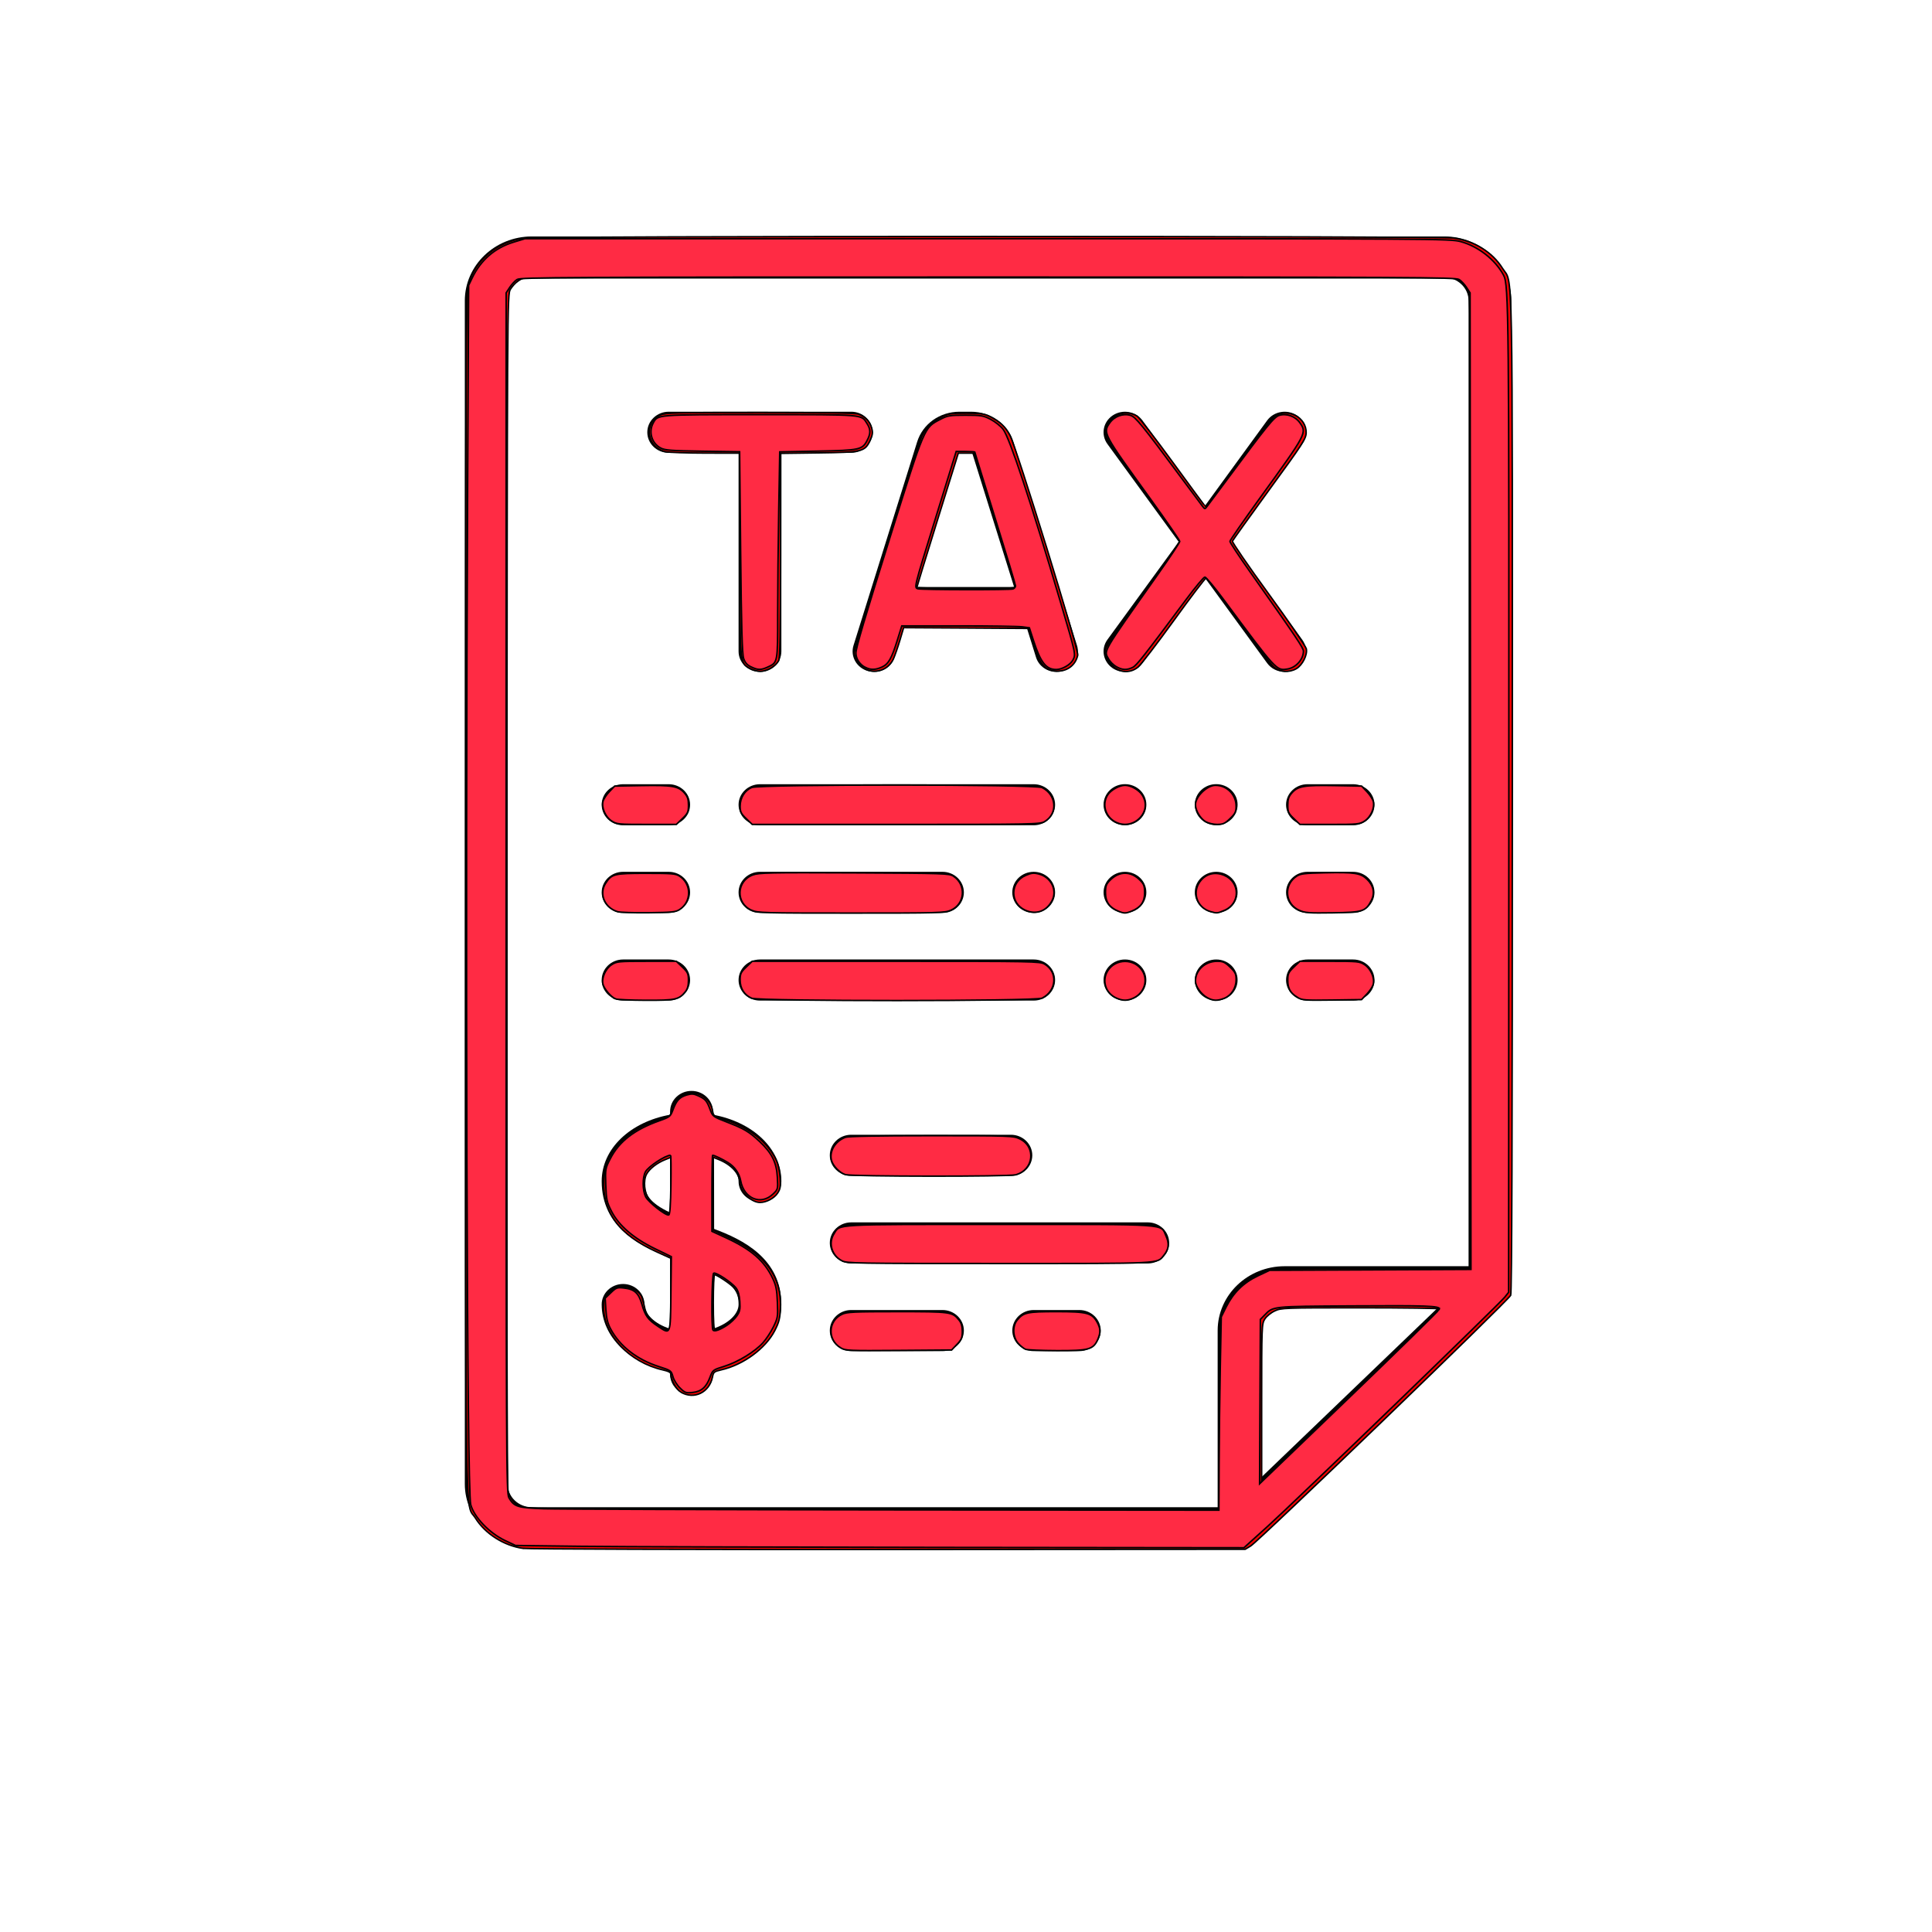<?xml version="1.0" encoding="UTF-8" standalone="no"?>
<svg
   width="113px"
   height="113px"
   viewBox="0 0 113 113"
   version="1.1"
   id="svg7312"
   sodipodi:docname="fiscalite.svg"
   inkscape:version="1.1.1 (3bf5ae0d25, 2021-09-20)"
   xmlns:inkscape="http://www.inkscape.org/namespaces/inkscape"
   xmlns:sodipodi="http://sodipodi.sourceforge.net/DTD/sodipodi-0.dtd"
   xmlns="http://www.w3.org/2000/svg"
   xmlns:svg="http://www.w3.org/2000/svg">
  <defs
     id="defs7316" />
  <sodipodi:namedview
     id="namedview7314"
     pagecolor="#ffffff"
     bordercolor="#666666"
     borderopacity="1.0"
     inkscape:pageshadow="2"
     inkscape:pageopacity="0.0"
     inkscape:pagecheckerboard="0"
     showgrid="false"
     inkscape:zoom="7.7256637"
     inkscape:cx="56.5"
     inkscape:cy="56.5"
     inkscape:window-width="2560"
     inkscape:window-height="1417"
     inkscape:window-x="-8"
     inkscape:window-y="-8"
     inkscape:window-maximized="1"
     inkscape:current-layer="svg7312" />
  <g
     id="surface1"
     transform="matrix(0.707,0,0,0.679,17.846,13.83)">
    <path
       style="fill:#000000;fill-opacity:1;fill-rule:nonzero;stroke:none"
       d="M 94.246,0 H 18.754 C 15.699,0 13.211,2.488 13.211,5.543 V 107.457 c 0,3.055 2.488,5.543 5.543,5.543 h 58.508 c 0.469,0 0.918,-0.188 1.25,-0.52 L 99.27,91.723 c 0.332,-0.332 0.52,-0.781 0.52,-1.25 V 5.543 C 99.789,2.488 97.301,0 94.246,0 Z M 79.027,106.961 V 94.246 c 0,-1.105 0.902,-2.008 2.008,-2.008 H 93.75 Z M 96.25,88.703 H 81.035 c -3.059,0 -5.543,2.484 -5.543,5.543 V 109.461 H 18.754 c -1.105,0 -2.004,-0.898 -2.004,-2.004 V 5.543 c 0,-1.105 0.898,-2.004 2.004,-2.004 h 75.492 c 1.105,0 2.004,0.898 2.004,2.004 z m 0,0"
       id="path7251" />
    <path
       style="fill:#000000;fill-opacity:1;fill-rule:nonzero;stroke:none"
       d="M 45.176,15.098 H 30.078 c -0.977,0 -1.77,0.793 -1.77,1.77 0,0.977 0.793,1.77 1.77,1.77 h 5.781 v 17.102 c 0,0.98 0.789,1.77 1.77,1.77 0.977,0 1.77,-0.789 1.77,-1.77 V 18.637 h 5.777 c 0.977,0 1.77,-0.793 1.77,-1.77 0,-0.977 -0.793,-1.77 -1.77,-1.77 z m 0,0"
       id="path7253" />
    <path
       style="fill:#000000;fill-opacity:1;fill-rule:nonzero;stroke:none"
       d="M 63.855,35.23 58.598,17.703 c -0.469,-1.559 -1.875,-2.605 -3.504,-2.605 h -0.965 c -1.625,0 -3.035,1.047 -3.5,2.605 l -5.262,17.527 c -0.281,0.938 0.25,1.922 1.188,2.203 0.938,0.281 1.922,-0.25 2.203,-1.184 l 0.754,-2.516 H 59.711 L 60.465,36.25 c 0.23,0.766 0.934,1.262 1.695,1.262 0.168,0 0.34,-0.027 0.512,-0.078 0.934,-0.281 1.465,-1.266 1.184,-2.203 z M 50.574,30.195 54.016,18.719 c 0.016,-0.047 0.062,-0.082 0.113,-0.082 h 0.965 c 0.055,0 0.102,0.035 0.113,0.082 l 3.445,11.477 z m 0,0"
       id="path7255" />
    <path
       style="fill:#000000;fill-opacity:1;fill-rule:nonzero;stroke:none"
       d="m 82.484,34.727 -5.895,-8.422 5.895,-8.422 c 0.559,-0.801 0.363,-1.906 -0.434,-2.465 -0.801,-0.559 -1.906,-0.367 -2.465,0.434 l -5.156,7.367 -5.156,-7.367 c -0.562,-0.801 -1.664,-0.992 -2.465,-0.434 -0.801,0.559 -0.996,1.664 -0.434,2.465 l 5.895,8.422 -5.895,8.422 c -0.562,0.801 -0.367,1.902 0.434,2.465 0.309,0.215 0.664,0.316 1.012,0.316 0.559,0 1.109,-0.262 1.453,-0.754 l 5.156,-7.363 5.156,7.363 c 0.344,0.492 0.891,0.754 1.449,0.754 0.352,0 0.707,-0.102 1.016,-0.316 0.797,-0.562 0.992,-1.664 0.434,-2.465 z m 0,0"
       id="path7257" />
    <path
       style="fill:#000000;fill-opacity:1;fill-rule:nonzero;stroke:none"
       d="m 30.078,47.184 h -3.773 c -0.977,0 -1.77,0.789 -1.77,1.766 0,0.98 0.793,1.77 1.77,1.77 h 3.773 c 0.977,0 1.77,-0.789 1.77,-1.77 0,-0.977 -0.793,-1.766 -1.77,-1.766 z m 0,0"
       id="path7259" />
    <path
       style="fill:#000000;fill-opacity:1;fill-rule:nonzero;stroke:none"
       d="m 30.078,54.73 h -3.773 c -0.977,0 -1.77,0.793 -1.77,1.77 0,0.977 0.793,1.77 1.77,1.77 h 3.773 c 0.977,0 1.77,-0.793 1.77,-1.77 0,-0.977 -0.793,-1.77 -1.77,-1.77 z m 0,0"
       id="path7261" />
    <path
       style="fill:#000000;fill-opacity:1;fill-rule:nonzero;stroke:none"
       d="m 30.078,62.281 h -3.773 c -0.977,0 -1.77,0.789 -1.77,1.77 0,0.977 0.793,1.77 1.77,1.77 h 3.773 c 0.977,0 1.77,-0.793 1.77,-1.77 0,-0.98 -0.793,-1.77 -1.77,-1.77 z m 0,0"
       id="path7263" />
    <path
       style="fill:#000000;fill-opacity:1;fill-rule:nonzero;stroke:none"
       d="m 86.695,47.184 h -3.773 c -0.977,0 -1.77,0.789 -1.77,1.766 0,0.98 0.793,1.77 1.77,1.77 h 3.773 c 0.977,0 1.77,-0.789 1.77,-1.77 0,-0.977 -0.793,-1.766 -1.77,-1.766 z m 0,0"
       id="path7265" />
    <path
       style="fill:#000000;fill-opacity:1;fill-rule:nonzero;stroke:none"
       d="m 86.695,54.73 h -3.773 c -0.977,0 -1.77,0.793 -1.77,1.77 0,0.977 0.793,1.77 1.77,1.77 h 3.773 c 0.977,0 1.77,-0.793 1.77,-1.77 0,-0.977 -0.793,-1.77 -1.77,-1.77 z m 0,0"
       id="path7267" />
    <path
       style="fill:#000000;fill-opacity:1;fill-rule:nonzero;stroke:none"
       d="m 86.695,62.281 h -3.773 c -0.977,0 -1.77,0.789 -1.77,1.77 0,0.977 0.793,1.77 1.77,1.77 h 3.773 c 0.977,0 1.77,-0.793 1.77,-1.77 0,-0.98 -0.793,-1.77 -1.77,-1.77 z m 0,0"
       id="path7269" />
    <path
       style="fill:#000000;fill-opacity:1;fill-rule:nonzero;stroke:none"
       d="M 60.273,47.184 H 37.629 c -0.977,0 -1.77,0.789 -1.77,1.766 0,0.98 0.789,1.77 1.77,1.77 h 22.645 c 0.977,0 1.77,-0.789 1.77,-1.77 0,-0.977 -0.793,-1.766 -1.77,-1.766 z m 0,0"
       id="path7271" />
    <path
       style="fill:#000000;fill-opacity:1;fill-rule:nonzero;stroke:none"
       d="M 52.727,54.73 H 37.629 c -0.977,0 -1.77,0.793 -1.77,1.77 0,0.977 0.789,1.77 1.77,1.77 h 15.098 c 0.977,0 1.77,-0.793 1.77,-1.77 0,-0.977 -0.793,-1.77 -1.77,-1.77 z m 0,0"
       id="path7273" />
    <path
       style="fill:#000000;fill-opacity:1;fill-rule:nonzero;stroke:none"
       d="M 60.273,62.281 H 37.629 c -0.977,0 -1.77,0.789 -1.77,1.77 0,0.977 0.789,1.77 1.77,1.77 h 22.645 c 0.977,0 1.77,-0.793 1.77,-1.77 0,-0.98 -0.793,-1.77 -1.77,-1.77 z m 0,0"
       id="path7275" />
    <path
       style="fill:#000000;fill-opacity:1;fill-rule:nonzero;stroke:none"
       d="m 33.734,85.453 v -6.148 c 1.305,0.426 2.125,1.285 2.125,2.082 0,0.98 0.789,1.77 1.77,1.77 0.977,0 1.77,-0.789 1.77,-1.77 0,-2.82 -2.379,-5.117 -5.664,-5.734 v -0.281 c 0,-0.977 -0.793,-1.77 -1.77,-1.77 -0.977,0 -1.77,0.793 -1.77,1.77 v 0.281 c -3.285,0.617 -5.66,2.914 -5.66,5.734 0,3.945 3.148,5.602 5.66,6.555 v 6.148 c -1.301,-0.426 -2.121,-1.289 -2.121,-2.086 0,-0.977 -0.793,-1.77 -1.77,-1.77 -0.977,0 -1.77,0.793 -1.77,1.77 0,2.82 2.375,5.121 5.66,5.734 v 0.281 c 0,0.977 0.793,1.77 1.77,1.77 0.977,0 1.77,-0.793 1.77,-1.77 v -0.281 c 3.285,-0.613 5.664,-2.914 5.664,-5.734 0,-3.941 -3.148,-5.598 -5.664,-6.551 z m -3.539,-1.371 c -1.762,-0.867 -2.121,-1.621 -2.121,-2.695 0,-0.797 0.816,-1.656 2.121,-2.082 z m 3.539,10.008 V 89.312 c 1.766,0.863 2.125,1.617 2.125,2.691 0,0.797 -0.82,1.656 -2.125,2.086 z m 0,0"
       id="path7277" />
    <path
       style="fill:#000000;fill-opacity:1;fill-rule:nonzero;stroke:none"
       d="M 58.387,77.379 H 45.176 c -0.977,0 -1.77,0.793 -1.77,1.77 0,0.977 0.793,1.77 1.77,1.77 h 13.211 c 0.977,0 1.77,-0.793 1.77,-1.77 0,-0.977 -0.793,-1.77 -1.77,-1.77 z m 0,0"
       id="path7279" />
    <path
       style="fill:#000000;fill-opacity:1;fill-rule:nonzero;stroke:none"
       d="m 52.727,92.477 h -7.551 c -0.977,0 -1.77,0.793 -1.77,1.77 0,0.977 0.793,1.77 1.77,1.77 h 7.551 c 0.977,0 1.77,-0.793 1.77,-1.77 0,-0.977 -0.793,-1.77 -1.77,-1.77 z m 0,0"
       id="path7281" />
    <path
       style="fill:#000000;fill-opacity:1;fill-rule:nonzero;stroke:none"
       d="m 64.051,92.477 h -3.777 c -0.977,0 -1.77,0.793 -1.77,1.77 0,0.977 0.793,1.77 1.77,1.77 h 3.777 c 0.977,0 1.77,-0.793 1.77,-1.77 -0.004,-0.977 -0.793,-1.77 -1.77,-1.77 z m 0,0"
       id="path7283" />
    <path
       style="fill:#000000;fill-opacity:1;fill-rule:nonzero;stroke:none"
       d="M 69.711,84.926 H 45.176 c -0.977,0 -1.77,0.793 -1.77,1.77 0,0.977 0.793,1.77 1.77,1.77 h 24.535 c 0.977,0 1.77,-0.793 1.77,-1.77 0,-0.977 -0.793,-1.77 -1.77,-1.77 z m 0,0"
       id="path7285" />
    <path
       style="fill:#000000;fill-opacity:1;fill-rule:nonzero;stroke:none"
       d="m 62.043,56.5 c 0,0.977 -0.793,1.77 -1.77,1.77 -0.977,0 -1.77,-0.793 -1.77,-1.77 0,-0.977 0.793,-1.77 1.77,-1.77 0.977,0 1.77,0.793 1.77,1.77 z m 0,0"
       id="path7287" />
    <path
       style="fill:#000000;fill-opacity:1;fill-rule:nonzero;stroke:none"
       d="m 69.594,56.5 c 0,0.977 -0.793,1.77 -1.77,1.77 -0.977,0 -1.77,-0.793 -1.77,-1.77 0,-0.977 0.793,-1.77 1.77,-1.77 0.977,0 1.77,0.793 1.77,1.77 z m 0,0"
       id="path7289" />
    <path
       style="fill:#000000;fill-opacity:1;fill-rule:nonzero;stroke:none"
       d="m 77.141,56.5 c 0,0.977 -0.789,1.77 -1.77,1.77 -0.977,0 -1.77,-0.793 -1.77,-1.77 0,-0.977 0.793,-1.77 1.77,-1.77 0.98,0 1.77,0.793 1.77,1.77 z m 0,0"
       id="path7291" />
    <path
       style="fill:#000000;fill-opacity:1;fill-rule:nonzero;stroke:none"
       d="m 69.594,48.949 c 0,0.98 -0.793,1.77 -1.77,1.77 -0.977,0 -1.77,-0.789 -1.77,-1.77 0,-0.977 0.793,-1.77 1.77,-1.77 0.977,0 1.77,0.793 1.77,1.77 z m 0,0"
       id="path7293" />
    <path
       style="fill:#000000;fill-opacity:1;fill-rule:nonzero;stroke:none"
       d="m 77.141,48.949 c 0,0.98 -0.789,1.77 -1.77,1.77 -0.977,0 -1.77,-0.789 -1.77,-1.77 0,-0.977 0.793,-1.77 1.77,-1.77 0.98,0 1.77,0.793 1.77,1.77 z m 0,0"
       id="path7295" />
    <path
       style="fill:#000000;fill-opacity:1;fill-rule:nonzero;stroke:none"
       d="m 69.594,64.051 c 0,0.977 -0.793,1.77 -1.77,1.77 -0.977,0 -1.77,-0.793 -1.77,-1.77 0,-0.98 0.793,-1.77 1.77,-1.77 0.977,0 1.77,0.789 1.77,1.77 z m 0,0"
       id="path7297" />
    <path
       style="fill:#000000;fill-opacity:1;fill-rule:nonzero;stroke:none"
       d="m 77.141,64.051 c 0,0.977 -0.789,1.77 -1.77,1.77 -0.977,0 -1.77,-0.793 -1.77,-1.77 0,-0.98 0.793,-1.77 1.77,-1.77 0.98,0 1.77,0.789 1.77,1.77 z m 0,0"
       id="path7299" />
    <path
       style="fill:#ff0000;fill-opacity:1;fill-rule:nonzero;stroke:#000000;stroke-width:0.586;stroke-linecap:butt;stroke-linejoin:miter;stroke-miterlimit:4;stroke-opacity:1"
       d="M 81.575,511.345 C 74.442,510.301 67.434,505.664 63.805,499.611 59.788,492.903 60.106,513.929 60.106,256 c 0,-208.478 0.106,-233.841 0.92,-236.956 2.531,-9.788 10.708,-16.938 21.08,-18.425 5.664,-0.814 342.124,-0.814 347.788,0 7.717,1.097 14.549,5.504 18.301,11.77 4,6.69 3.699,-10.177 3.699,204.407 0,134.23 -0.195,194.761 -0.619,195.911 -0.708,1.876 -94.177,95.717 -97.327,97.699 l -2.053,1.292 -133.434,0.088 c -73.381,0.035 -134.991,-0.159 -136.885,-0.442 z M 342.212,461.062 c 0,-21.133 0.23,-36.354 0.584,-38.23 0.885,-4.602 3.08,-8.938 6.265,-12.354 3.451,-3.699 6.053,-5.398 10.673,-6.956 3.434,-1.15 4.885,-1.186 40.23,-1.186 h 36.673 l -0.142,-189.876 C 436.336,23.77 436.336,22.566 435.168,20.584 c -0.637,-1.097 -1.911,-2.549 -2.832,-3.221 l -1.646,-1.239 H 81.31 l -1.646,1.239 c -0.92,0.673 -2.195,2.124 -2.832,3.221 -1.168,1.982 -1.168,3.186 -1.327,234.177 -0.088,154.69 0.053,232.903 0.442,234.354 0.761,2.85 2.655,5.221 4.938,6.212 1.504,0.655 24.283,0.796 131.575,0.814 l 129.752,0.018 z m 82.69,-43.044 c 0,-0.248 -13.381,-0.442 -29.717,-0.442 -28.867,0 -29.805,0.035 -32.23,1.221 -1.381,0.655 -3.062,2.071 -3.717,3.15 -1.15,1.876 -1.186,2.761 -1.186,32.637 v 30.726 l 33.416,-33.416 c 18.389,-18.389 33.434,-33.628 33.434,-33.876 z m 0,0"
       transform="scale(0.221)"
       id="path7301" />
    <path
       style="fill:#ff0000;fill-opacity:1;fill-rule:nonzero;stroke:#000000;stroke-width:0.586;stroke-linecap:butt;stroke-linejoin:miter;stroke-miterlimit:4;stroke-opacity:1"
       d="m 209.257,168.336 c -2.106,-1.274 -3.699,-3.912 -3.699,-6.124 0,-1.982 23.858,-81.522 25.363,-84.496 1.628,-3.274 3.77,-5.434 7.186,-7.239 2.673,-1.434 3.522,-1.558 9.398,-1.558 5.469,0.018 6.796,0.212 8.85,1.292 3.788,2 5.805,3.982 7.487,7.327 2.496,4.973 25.77,83.575 25.363,85.646 -0.85,4.195 -4.389,6.708 -8.673,6.142 -3.876,-0.531 -5.504,-2.655 -7.735,-10.142 l -1.911,-6.407 -23.434,-0.159 -23.416,-0.142 -1.381,4.832 c -0.761,2.673 -1.858,5.965 -2.442,7.327 -1.929,4.442 -6.956,6.142 -10.956,3.699 z m 56.549,-32.248 c -0.159,-0.637 -3.699,-12.513 -7.841,-26.389 l -7.54,-25.239 h -5.929 l -7.752,25.947 c -4.265,14.265 -7.752,26.142 -7.735,26.389 0,0.248 8.354,0.442 18.549,0.442 18.142,0 18.549,-0.035 18.248,-1.15 z m 0,0"
       transform="scale(0.221)"
       id="path7303" />
    <path
       style="fill:#ff0000;fill-opacity:1;fill-rule:nonzero;stroke:#000000;stroke-width:0.586;stroke-linecap:butt;stroke-linejoin:miter;stroke-miterlimit:4;stroke-opacity:1"
       d="m 166.372,168.301 c -3.717,-2.265 -3.628,-1.204 -3.628,-44.531 V 84.46 L 150,84.442 c -7.027,-0.018 -13.788,-0.248 -15.062,-0.549 -7.115,-1.646 -8.407,-11.221 -1.929,-14.301 1.858,-0.867 5.593,-0.973 37.274,-0.973 23.504,0 35.752,0.212 36.85,0.619 2.478,0.938 4.23,2.85 4.92,5.363 0.496,1.841 0.389,2.69 -0.549,4.832 -1.982,4.478 -2.85,4.69 -19.292,4.92 L 178,84.549 177.982,124.23 c 0,30.566 -0.177,40.018 -0.743,41.133 -1.08,2.142 -4.354,4.124 -6.814,4.124 -1.15,0 -2.973,-0.531 -4.053,-1.186 z m 0,0"
       transform="scale(0.221)"
       id="path7305" />
    <path
       style="fill:#ff0000;fill-opacity:1;fill-rule:nonzero;stroke:#000000;stroke-width:0.586;stroke-linecap:butt;stroke-linejoin:miter;stroke-miterlimit:4;stroke-opacity:1"
       d="m 302.885,167.911 c -2.354,-1.982 -3.681,-5.009 -3.168,-7.292 0.195,-0.938 6.566,-10.566 14.142,-21.398 7.575,-10.832 13.646,-20.035 13.469,-20.46 -0.159,-0.425 -6.425,-9.54 -13.912,-20.23 -12.496,-17.858 -13.611,-19.664 -13.664,-22 -0.142,-5.965 6.708,-9.752 11.699,-6.478 0.743,0.496 6.814,8.673 13.487,18.195 6.655,9.522 12.195,17.327 12.283,17.327 0.106,0 5.646,-7.805 12.301,-17.327 6.673,-9.522 12.726,-17.699 13.487,-18.195 4.991,-3.274 11.823,0.513 11.699,6.478 -0.053,2.336 -1.168,4.142 -13.681,22 -7.487,10.69 -13.735,19.805 -13.912,20.23 -0.159,0.425 5.912,9.628 13.487,20.46 7.575,10.832 13.947,20.496 14.159,21.469 0.513,2.354 -1.451,6.425 -3.735,7.788 -2.726,1.611 -6.142,1.327 -8.407,-0.69 -1.062,-0.92 -7.08,-9.097 -13.363,-18.142 -6.301,-9.062 -11.699,-16.46 -12.035,-16.46 -0.319,0 -5.735,7.398 -12.018,16.46 -6.283,9.044 -12.301,17.221 -13.363,18.142 -2.637,2.336 -6.265,2.372 -8.956,0.124 z m 0,0"
       transform="scale(0.221)"
       id="path7307" />
    <path
       style="fill:#ff0000;fill-opacity:1;fill-rule:nonzero;stroke:#000000;stroke-width:0.586;stroke-linecap:butt;stroke-linejoin:miter;stroke-miterlimit:4;stroke-opacity:1"
       d="m 140.69,450.478 c -1.752,-1.08 -3.752,-4.761 -3.752,-6.973 0,-0.743 -0.814,-1.204 -3.08,-1.735 -12.319,-2.903 -22.088,-13.54 -22.124,-24.124 0,-3.558 0.088,-3.823 2.265,-6 1.947,-1.947 2.637,-2.283 4.832,-2.283 2.814,0 5.912,1.558 6.938,3.469 0.354,0.655 0.903,2.584 1.221,4.265 0.407,2.177 1.15,3.664 2.478,5.062 1.841,1.894 5.593,4.212 6.867,4.212 0.407,0 0.602,-4.708 0.602,-14.053 v -14.035 l -5.027,-2.372 c -14.407,-6.743 -20.69,-15.54 -20.088,-28.124 0.195,-4.071 0.584,-5.823 1.841,-8.389 3.381,-6.903 10,-12.265 18.372,-14.903 4.743,-1.487 4.779,-1.522 5.133,-3.752 0.46,-2.867 2.743,-5.593 5.434,-6.478 4.354,-1.434 9.062,1.611 9.876,6.389 0.372,2.283 0.407,2.301 5.257,3.876 8.549,2.779 15.611,8.673 18.655,15.575 0.655,1.451 1.274,4.46 1.416,6.743 0.23,3.434 0.071,4.425 -0.956,6.035 -1.257,2 -4.23,3.646 -6.602,3.628 -3.292,0 -7.487,-4.389 -7.504,-7.841 0,-3.327 -3.204,-6.938 -7.876,-8.885 l -2.088,-0.867 0.035,28.46 6.283,3.044 c 13.31,6.442 19.327,15.204 18.814,27.327 -0.177,4.018 -0.531,5.487 -2.124,8.726 -3.434,6.973 -11.77,13.345 -20.035,15.292 -2.655,0.637 -2.92,0.867 -3.274,2.761 -1.133,6.053 -6.867,8.938 -11.788,5.947 z m 15.204,-25.044 c 2.407,-1.221 4.973,-3.611 6.035,-5.628 1.575,-3.027 0.832,-7.593 -1.717,-10.372 -1.345,-1.469 -6.159,-4.761 -6.956,-4.761 -0.265,0 -0.478,4.885 -0.478,10.85 0,7.186 0.212,10.85 0.619,10.85 0.336,0 1.451,-0.425 2.496,-0.938 z M 136.938,370.071 v -11.15 l -2.159,0.903 c -3.097,1.292 -5.894,3.558 -6.991,5.681 -1.292,2.513 -0.85,7.31 0.903,9.77 1.221,1.735 6.761,5.947 7.805,5.947 0.248,0 0.442,-5.027 0.442,-11.15 z m 0,0"
       transform="scale(0.221)"
       id="path7309" />
  </g>
  <path
     style="fill:#ff2b44;stroke:#000000;stroke-width:0.09"
     d="m 33.905,90.44 -3.755,-0.047 -0.594,-0.281 C 28.623,89.67 27.731,88.741 27.531,88.002 27.312,87.195 27.216,55.059 27.352,28.034 l 0.057,-11.346 0.202,-0.42 c 0.513,-1.068 1.333,-1.775 2.449,-2.112 l 0.644,-0.195 h 27.044 c 26.211,0 27.063,0.005 27.67,0.166 1.032,0.273 2.034,1.056 2.527,1.973 0.3,0.558 0.316,2.249 0.305,30.959 l -0.012,28.524 -0.223,0.281 c -0.345,0.434 -12.287,11.977 -13.862,13.4 l -1.397,1.261 -17.548,-0.019 c -9.651,-0.011 -19.237,-0.04 -21.302,-0.066 z m 37.398,-4.818 c 0.006,-1.487 0.036,-4.03 0.069,-5.651 l 0.058,-2.946 0.283,-0.572 C 72.13,75.614 72.726,75.025 73.561,74.629 l 0.697,-0.331 5.888,-0.026 5.888,-0.026 -0.026,-28.558 -0.026,-28.558 -0.208,-0.321 c -0.114,-0.176 -0.308,-0.384 -0.432,-0.462 -0.204,-0.129 -2.631,-0.141 -27.549,-0.141 -24.919,0 -27.345,0.012 -27.549,0.141 -0.123,0.078 -0.317,0.285 -0.432,0.462 l -0.208,0.321 v 35.093 c 0,33.413 0.008,35.107 0.162,35.378 0.298,0.523 0.506,0.589 2.03,0.643 0.758,0.027 9.954,0.056 20.436,0.066 l 19.059,0.017 z m 12.894,-9.06 c 0,-0.182 -0.758,-0.209 -5.125,-0.181 -4.748,0.03 -4.6,0.014 -5.125,0.554 l -0.229,0.235 -0.023,4.808 -0.023,4.808 5.263,-5.063 c 2.895,-2.785 5.263,-5.108 5.263,-5.162 z"
     id="path7412" />
  <path
     style="fill:#ff2b44;stroke:#000000;stroke-width:0.09"
     d="m 43.929,39.006 c -0.231,-0.111 -0.352,-0.248 -0.435,-0.493 -0.085,-0.251 -0.131,-1.869 -0.175,-6.215 l -0.06,-5.876 -2.159,-0.031 c -1.841,-0.027 -2.202,-0.054 -2.455,-0.185 -0.522,-0.272 -0.724,-0.935 -0.444,-1.456 0.275,-0.51 0.124,-0.498 6.268,-0.498 6.143,0 5.9,-0.02 6.237,0.511 0.224,0.353 0.225,0.596 0.003,1.014 -0.281,0.529 -0.436,0.561 -2.898,0.609 l -2.205,0.043 -0.06,3.433 c -0.033,1.888 -0.06,4.605 -0.06,6.038 0,2.874 0.005,2.848 -0.583,3.116 -0.399,0.182 -0.576,0.18 -0.973,-0.011 z"
     id="path7451" />
  <path
     style="fill:#ff2b44;stroke:#000000;stroke-width:0.09"
     d="m 50.6,39.029 c -0.319,-0.166 -0.539,-0.506 -0.539,-0.831 0,-0.297 0.514,-2.041 2.012,-6.822 2.032,-6.488 1.974,-6.351 2.921,-6.847 0.43,-0.225 0.546,-0.244 1.474,-0.244 0.931,0 1.043,0.019 1.481,0.247 0.26,0.136 0.587,0.398 0.726,0.583 0.381,0.505 1.633,4.284 3.38,10.199 0.876,2.967 0.875,2.961 0.695,3.295 -0.148,0.275 -0.633,0.55 -0.969,0.55 -0.596,0 -0.914,-0.402 -1.329,-1.682 l -0.246,-0.759 -0.417,-0.055 c -0.23,-0.03 -1.908,-0.055 -3.731,-0.055 h -3.314 l -0.253,0.814 c -0.341,1.096 -0.525,1.42 -0.905,1.593 -0.383,0.174 -0.667,0.178 -0.984,0.012 z m 8.651,-4.583 c 0.08,-0.029 0.145,-0.109 0.145,-0.178 0,-0.069 -0.535,-1.849 -1.19,-3.957 -0.654,-2.108 -1.19,-3.848 -1.19,-3.868 0,-0.02 -0.245,-0.036 -0.545,-0.036 h -0.545 l -0.184,0.594 c -0.101,0.327 -0.616,1.99 -1.144,3.696 -1.131,3.651 -1.138,3.683 -0.908,3.74 0.252,0.063 5.393,0.071 5.561,0.009 z"
     id="path7490" />
  <path
     style="fill:#ff2b44;stroke:#000000;stroke-width:0.09"
     d="m 65.281,38.988 c -0.161,-0.094 -0.357,-0.29 -0.435,-0.435 -0.286,-0.532 -0.463,-0.226 2.904,-4.997 0.691,-0.978 1.255,-1.829 1.254,-1.891 -0.001,-0.062 -0.789,-1.201 -1.751,-2.531 -2.752,-3.806 -2.756,-3.812 -2.339,-4.407 0.265,-0.379 0.787,-0.565 1.209,-0.431 0.303,0.096 0.67,0.549 3.069,3.782 0.556,0.75 1.071,1.441 1.145,1.537 0.133,0.173 0.134,0.173 0.267,0 0.073,-0.095 0.589,-0.787 1.145,-1.537 2.399,-3.233 2.766,-3.686 3.069,-3.782 0.422,-0.134 0.944,0.052 1.209,0.431 0.417,0.595 0.414,0.601 -2.339,4.407 -0.962,1.33 -1.75,2.469 -1.751,2.531 -0.001,0.062 0.521,0.853 1.16,1.759 2.773,3.93 3.138,4.472 3.139,4.664 9.19e-4,0.474 -0.439,0.965 -0.935,1.042 -0.647,0.101 -0.624,0.125 -3.762,-4.103 -0.521,-0.701 -1.001,-1.275 -1.066,-1.275 -0.066,0 -0.548,0.574 -1.07,1.275 -2.547,3.417 -2.921,3.892 -3.155,4.009 -0.342,0.17 -0.617,0.156 -0.965,-0.047 z"
     id="path7529" />
  <path
     style="fill:#ff2b44;stroke:#000000;stroke-width:0.09"
     d="M 39.776,81.186 C 39.602,81.019 39.416,80.722 39.36,80.522 39.26,80.168 39.243,80.155 38.533,79.928 37.252,79.518 36.251,78.737 35.714,77.728 35.542,77.406 35.468,77.106 35.437,76.609 l -0.042,-0.679 0.334,-0.321 c 0.31,-0.298 0.365,-0.318 0.754,-0.276 0.626,0.068 0.874,0.291 1.061,0.953 0.191,0.676 0.356,0.902 0.938,1.288 0.749,0.496 0.73,0.545 0.758,-1.917 l 0.024,-2.157 -0.961,-0.467 c -1.242,-0.603 -2.11,-1.352 -2.539,-2.189 -0.271,-0.53 -0.303,-0.674 -0.333,-1.538 -0.033,-0.926 -0.026,-0.97 0.26,-1.528 0.521,-1.018 1.413,-1.708 2.88,-2.229 0.615,-0.218 0.642,-0.241 0.795,-0.651 0.2,-0.538 0.387,-0.735 0.812,-0.857 0.278,-0.08 0.397,-0.071 0.667,0.053 0.412,0.188 0.498,0.287 0.689,0.802 0.152,0.407 0.167,0.418 0.982,0.733 1.013,0.391 1.3,0.562 1.912,1.138 0.722,0.68 0.991,1.221 1.038,2.082 0.038,0.7 0.035,0.714 -0.25,0.987 -0.708,0.68 -1.7,0.276 -1.894,-0.771 -0.082,-0.441 -0.348,-0.824 -0.744,-1.068 -0.319,-0.197 -0.801,-0.427 -0.897,-0.427 -0.023,0 -0.041,1.001 -0.041,2.224 v 2.224 l 0.835,0.385 c 1.462,0.675 2.221,1.333 2.71,2.35 0.204,0.425 0.253,0.669 0.283,1.411 0.035,0.851 0.022,0.927 -0.237,1.451 -0.15,0.304 -0.424,0.719 -0.608,0.922 -0.476,0.526 -1.465,1.128 -2.257,1.375 -0.672,0.21 -0.682,0.217 -0.838,0.637 -0.219,0.588 -0.505,0.839 -1.019,0.894 -0.386,0.042 -0.446,0.021 -0.735,-0.257 z m 2.734,-3.666 c 0.201,-0.131 0.462,-0.375 0.58,-0.543 0.182,-0.258 0.21,-0.388 0.18,-0.853 -0.024,-0.372 -0.095,-0.627 -0.221,-0.792 -0.247,-0.323 -1.18,-0.939 -1.307,-0.864 -0.111,0.066 -0.147,3.229 -0.038,3.334 0.094,0.09 0.4,-0.017 0.806,-0.282 z m -3.269,-8.221 c 0.014,-0.951 0.005,-1.73 -0.019,-1.73 -0.304,0 -1.304,0.658 -1.47,0.967 -0.181,0.336 -0.175,1.084 0.01,1.46 0.155,0.314 1.179,1.12 1.353,1.064 0.068,-0.022 0.109,-0.598 0.126,-1.762 z"
     id="path7568" />
  <path
     style="fill:#ff2b44;stroke:#000000;stroke-width:0.09"
     d="m 43.965,58.384 c -0.426,-0.178 -0.677,-0.573 -0.677,-1.064 0,-0.364 0.043,-0.456 0.355,-0.756 l 0.355,-0.341 8.408,3.28e-4 c 8.065,3.16e-4 8.419,0.007 8.69,0.166 0.789,0.462 0.707,1.566 -0.148,1.991 -0.374,0.186 -16.539,0.19 -16.983,0.004 z"
     id="path7607" />
  <path
     style="fill:#ff2b44;stroke:#000000;stroke-width:0.09"
     d="m 43.958,53.238 c -0.942,-0.411 -0.893,-1.71 0.078,-2.065 0.356,-0.13 0.969,-0.143 5.934,-0.12 5.263,0.024 5.55,0.033 5.793,0.192 0.766,0.499 0.682,1.631 -0.148,1.993 -0.362,0.158 -0.674,0.167 -5.828,0.167 -5.154,0 -5.466,-0.009 -5.828,-0.167 z"
     id="path7646" />
  <path
     style="fill:#ff2b44;stroke:#000000;stroke-width:0.09"
     d="m 43.644,47.878 c -0.304,-0.293 -0.355,-0.396 -0.355,-0.726 4.37e-4,-0.491 0.274,-0.928 0.685,-1.093 0.48,-0.193 16.586,-0.189 16.974,0.004 0.855,0.425 0.937,1.528 0.148,1.991 -0.27,0.158 -0.625,0.165 -8.69,0.166 l -8.408,3.28e-4 z"
     id="path7685" />
  <path
     style="fill:#ff2b44;stroke:#000000;stroke-width:0.09"
     d="m 35.774,48.019 c -0.361,-0.233 -0.602,-0.781 -0.505,-1.15 0.035,-0.132 0.202,-0.387 0.373,-0.566 l 0.31,-0.326 1.586,-0.029 c 1.782,-0.032 2.142,0.03 2.494,0.433 0.185,0.211 0.236,0.364 0.236,0.712 0,0.398 -0.037,0.478 -0.355,0.785 l -0.355,0.341 h -1.736 c -1.656,0 -1.75,-0.009 -2.047,-0.201 z"
     id="path7724" />
  <path
     style="fill:#ff2b44;stroke:#000000;stroke-width:0.09"
     d="m 36.117,53.322 c -0.748,-0.226 -1.093,-1.032 -0.703,-1.645 0.357,-0.563 0.497,-0.598 2.38,-0.598 1.516,0 1.725,0.018 1.954,0.167 0.708,0.461 0.708,1.492 0,1.953 -0.224,0.146 -0.454,0.169 -1.812,0.185 -0.856,0.01 -1.674,-0.017 -1.817,-0.061 z"
     id="path7763" />
  <path
     style="fill:#ff2b44;stroke:#000000;stroke-width:0.09"
     d="m 36.005,58.425 c -0.255,-0.099 -0.665,-0.577 -0.739,-0.861 -0.093,-0.357 0.153,-0.91 0.508,-1.139 0.297,-0.191 0.391,-0.201 2.047,-0.201 h 1.736 l 0.355,0.341 c 0.318,0.305 0.355,0.388 0.355,0.78 0,0.311 -0.055,0.506 -0.191,0.672 -0.367,0.449 -0.581,0.494 -2.298,0.488 -0.871,-0.003 -1.669,-0.039 -1.774,-0.08 z"
     id="path7802" />
  <path
     style="fill:#ff2b44;stroke:#000000;stroke-width:0.09"
     d="m 70.583,58.335 c -0.344,-0.201 -0.662,-0.657 -0.662,-0.949 -0.001,-0.642 0.566,-1.162 1.269,-1.162 0.343,-2.81e-4 0.451,0.049 0.755,0.341 0.304,0.293 0.355,0.396 0.355,0.726 -4.4e-4,0.491 -0.274,0.928 -0.685,1.093 -0.426,0.171 -0.677,0.159 -1.031,-0.049 z"
     id="path7841" />
  <path
     style="fill:#ff2b44;stroke:#000000;stroke-width:0.09"
     d="m 65.264,58.36 c -0.611,-0.289 -0.829,-1.021 -0.472,-1.582 0.463,-0.729 1.558,-0.729 2.021,0 0.342,0.54 0.126,1.266 -0.467,1.572 -0.384,0.198 -0.679,0.201 -1.081,0.01 z"
     id="path7880" />
  <path
     style="fill:#ff2b44;stroke:#000000;stroke-width:0.09"
     d="m 65.391,53.285 c -0.511,-0.218 -0.732,-0.539 -0.732,-1.065 0,-0.4 0.04,-0.511 0.267,-0.738 0.542,-0.544 1.213,-0.544 1.754,0 0.227,0.227 0.267,0.338 0.267,0.738 0,0.533 -0.225,0.852 -0.752,1.068 -0.359,0.147 -0.453,0.146 -0.804,-0.004 z"
     id="path7919" />
  <path
     style="fill:#ff2b44;stroke:#000000;stroke-width:0.09"
     d="m 59.974,53.239 c -0.92,-0.404 -0.907,-1.645 0.022,-2.04 0.338,-0.144 0.464,-0.156 0.765,-0.079 0.715,0.185 1.09,0.939 0.772,1.554 -0.323,0.625 -0.926,0.843 -1.559,0.565 z"
     id="path7958" />
  <path
     style="fill:#ff2b44;stroke:#000000;stroke-width:0.09"
     d="m 65.189,48.047 c -0.555,-0.325 -0.737,-1.024 -0.404,-1.55 0.182,-0.287 0.682,-0.565 1.017,-0.565 0.339,0 0.811,0.267 1.005,0.569 0.642,0.998 -0.573,2.157 -1.619,1.545 z"
     id="path7997" />
  <path
     style="fill:#ff2b44;stroke:#000000;stroke-width:0.09"
     d="m 70.508,48.054 c -0.304,-0.178 -0.588,-0.657 -0.587,-0.991 7.78e-4,-0.473 0.68,-1.129 1.169,-1.13 0.669,-10e-4 1.209,0.544 1.209,1.219 2.92e-4,0.329 -0.051,0.433 -0.355,0.726 -0.304,0.293 -0.413,0.341 -0.755,0.341 -0.229,-1.85e-4 -0.52,-0.071 -0.682,-0.166 z"
     id="path8036" />
  <path
     style="fill:#ff2b44;stroke:#000000;stroke-width:0.09"
     d="m 70.801,53.318 c -0.829,-0.239 -1.113,-1.197 -0.546,-1.844 0.34,-0.389 0.844,-0.491 1.353,-0.275 0.929,0.395 0.943,1.638 0.022,2.039 -0.425,0.185 -0.454,0.188 -0.83,0.08 z"
     id="path8075" />
  <path
     style="fill:#ff2b44;stroke:#000000;stroke-width:0.09"
     d="m 75.99,53.242 c -0.843,-0.376 -0.925,-1.49 -0.148,-1.997 0.217,-0.141 0.465,-0.172 1.618,-0.197 1.769,-0.039 2.116,0.013 2.492,0.374 0.389,0.374 0.477,0.814 0.251,1.252 -0.33,0.638 -0.487,0.688 -2.258,0.715 -1.397,0.021 -1.615,0.005 -1.955,-0.147 z"
     id="path8114" />
  <path
     style="fill:#ff2b44;stroke:#000000;stroke-width:0.09"
     d="m 75.676,47.878 c -0.319,-0.306 -0.355,-0.387 -0.355,-0.785 0,-0.348 0.051,-0.501 0.236,-0.712 0.352,-0.402 0.713,-0.465 2.494,-0.433 l 1.586,0.029 0.31,0.326 c 0.171,0.179 0.338,0.434 0.373,0.566 0.096,0.369 -0.144,0.917 -0.505,1.15 -0.297,0.191 -0.391,0.201 -2.047,0.201 h -1.736 z"
     id="path8153" />
  <path
     style="fill:#ff2b44;stroke:#000000;stroke-width:0.09"
     d="m 75.903,58.344 c -0.429,-0.256 -0.583,-0.522 -0.583,-1.008 0,-0.383 0.039,-0.468 0.355,-0.772 l 0.355,-0.341 h 1.736 c 1.656,0 1.75,0.009 2.047,0.201 0.361,0.233 0.602,0.781 0.505,1.15 -0.035,0.132 -0.202,0.387 -0.373,0.566 l -0.31,0.326 -1.723,0.025 c -1.574,0.022 -1.748,0.01 -2.01,-0.146 z"
     id="path8192" />
  <path
     style="fill:#ff2b44;stroke:#000000;stroke-width:0.09"
     d="m 49.451,68.704 c -0.323,-0.09 -0.733,-0.508 -0.818,-0.834 -0.14,-0.536 0.222,-1.134 0.817,-1.35 0.17,-0.062 1.88,-0.094 5.028,-0.094 4.617,0 4.782,0.006 5.156,0.18 0.984,0.458 0.834,1.822 -0.232,2.107 -0.414,0.111 -9.55,0.103 -9.95,-0.009 z"
     id="path8231" />
  <path
     style="fill:#ff2b44;stroke:#000000;stroke-width:0.09"
     d="m 49.243,73.741 c -0.593,-0.306 -0.809,-1.033 -0.467,-1.572 0.372,-0.587 -0.206,-0.554 9.705,-0.554 10.104,0 9.384,-0.05 9.715,0.67 0.205,0.446 0.17,0.776 -0.12,1.13 -0.418,0.511 0.074,0.486 -9.615,0.486 -8.451,0 -8.922,-0.008 -9.218,-0.161 z"
     id="path8270" />
  <path
     style="fill:#ff2b44;stroke:#000000;stroke-width:0.09"
     d="m 49.173,78.833 c -0.797,-0.472 -0.746,-1.588 0.09,-1.969 0.28,-0.128 0.702,-0.147 3.219,-0.147 3.141,0 3.216,0.01 3.611,0.494 0.135,0.164 0.191,0.361 0.191,0.663 0,0.366 -0.046,0.478 -0.313,0.758 l -0.313,0.329 -3.096,0.024 c -2.945,0.022 -3.11,0.015 -3.389,-0.15 z"
     id="path8309" />
  <path
     style="fill:#ff2b44;stroke:#000000;stroke-width:0.09"
     d="m 59.983,78.918 c -0.105,-0.041 -0.3,-0.2 -0.435,-0.353 -0.316,-0.361 -0.342,-1.002 -0.053,-1.355 0.366,-0.447 0.582,-0.494 2.3,-0.494 1.79,0 2.07,0.073 2.376,0.621 0.202,0.361 0.21,0.605 0.035,1.007 -0.255,0.586 -0.521,0.659 -2.385,0.653 -0.906,-0.003 -1.733,-0.039 -1.838,-0.079 z"
     id="path8348" />
</svg>
